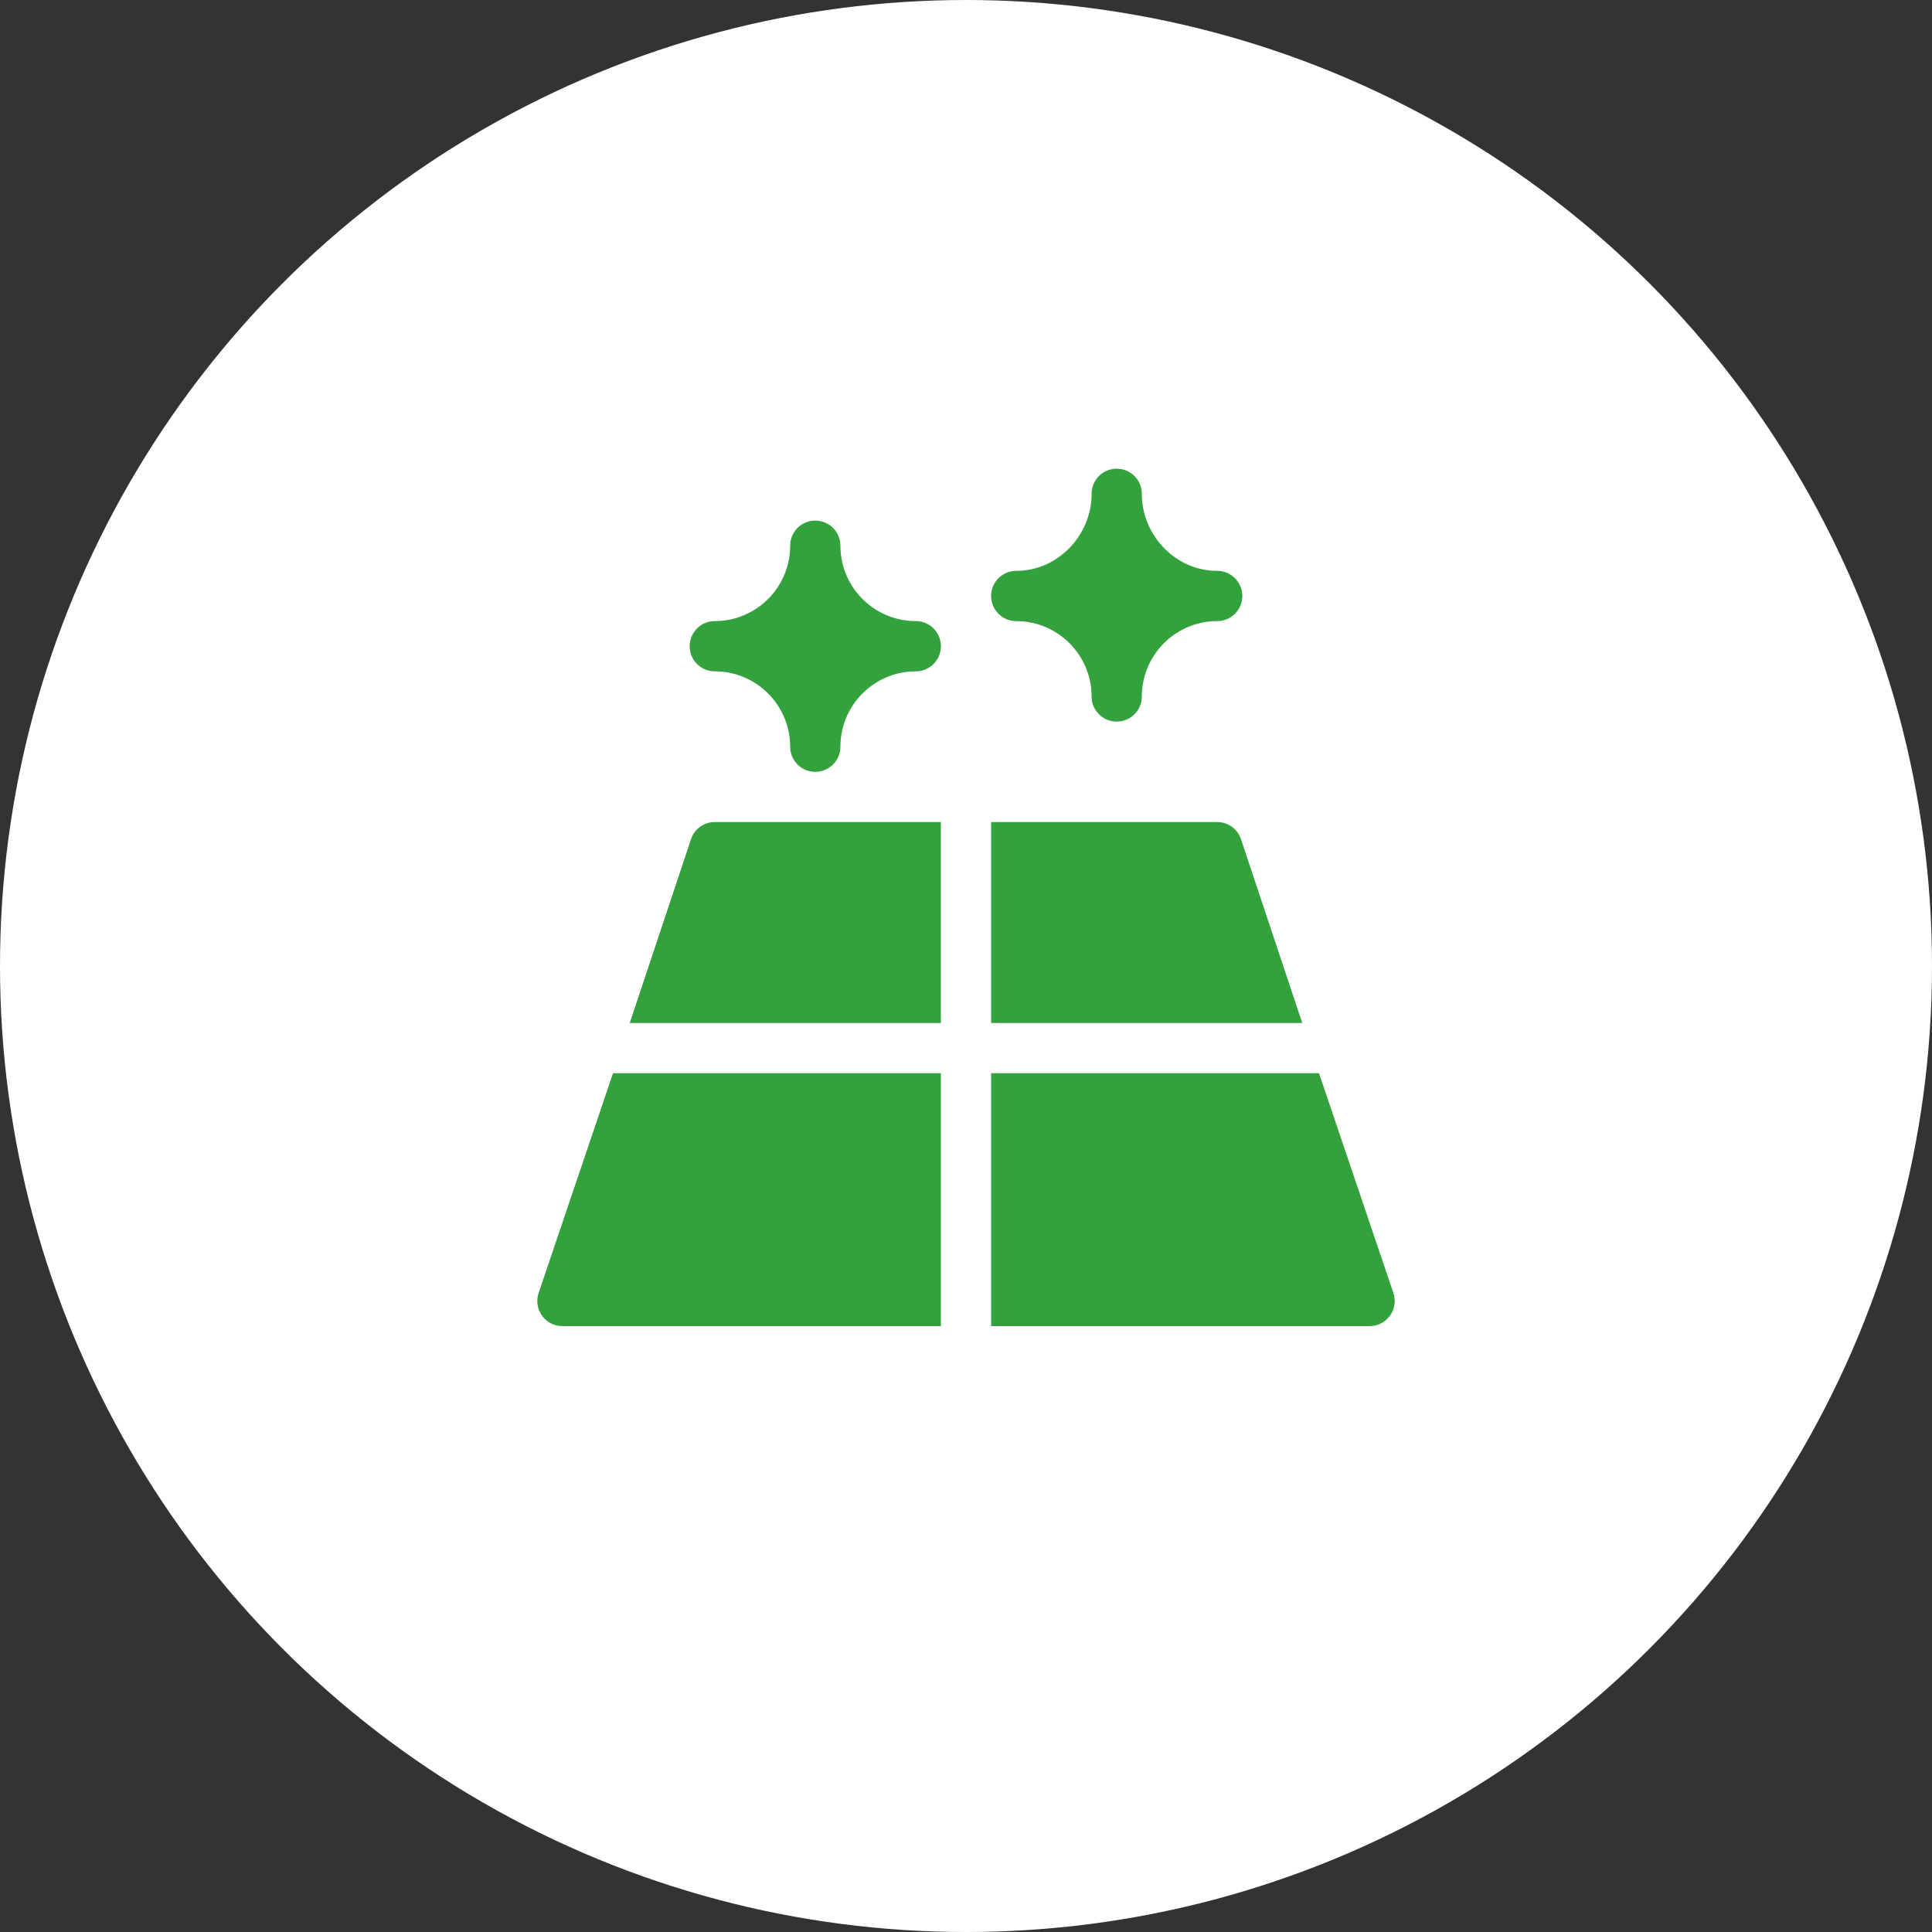 <svg width="169" height="169" viewBox="0 0 169 169" fill="none" xmlns="http://www.w3.org/2000/svg"><rect x="0" y="0" width="169" height="169" fill="#333333" stroke="none"/><circle cx="84.5" cy="84.5" r="84.5" fill="#fff"/><g clip-path="url(#clip0_2181_3433)" fill="#33A13C"><path d="M106.473 71.908H86.697v17.578h27.218l-5.359-16.076a2.194 2.194 0 00-2.083-1.502zM60.444 73.41l-5.359 16.076h27.217V71.908H62.527c-.946 0-1.785.605-2.083 1.502zm54.936 20.47H86.697V116h33.106a2.195 2.195 0 002.083-2.893l-6.506-19.226zm-68.266 19.227A2.197 2.197 0 0049.197 116h33.106V93.88H53.62l-6.506 19.227zM80.106 54.33a6.6 6.6 0 01-6.592-6.592 2.196 2.196 0 10-4.395 0 6.599 6.599 0 01-6.592 6.592 2.196 2.196 0 100 4.395 6.599 6.599 0 016.592 6.591 2.196 2.196 0 104.395 0 6.6 6.6 0 016.592-6.591 2.196 2.196 0 002.197-2.198 2.196 2.196 0 00-2.197-2.197zm26.367-4.395c-3.635 0-6.592-3.103-6.592-6.738a2.196 2.196 0 10-4.395 0c0 3.635-2.957 6.738-6.592 6.738a2.196 2.196 0 100 4.395 6.6 6.6 0 016.592 6.592c0 1.214.983 2.197 2.198 2.197a2.196 2.196 0 002.197-2.197 6.6 6.6 0 016.592-6.592 2.196 2.196 0 100-4.395z"/></g><defs><clipPath id="clip0_2181_3433"><path fill="#fff" transform="translate(47 41)" d="M0 0h75v75H0z"/></clipPath></defs></svg>